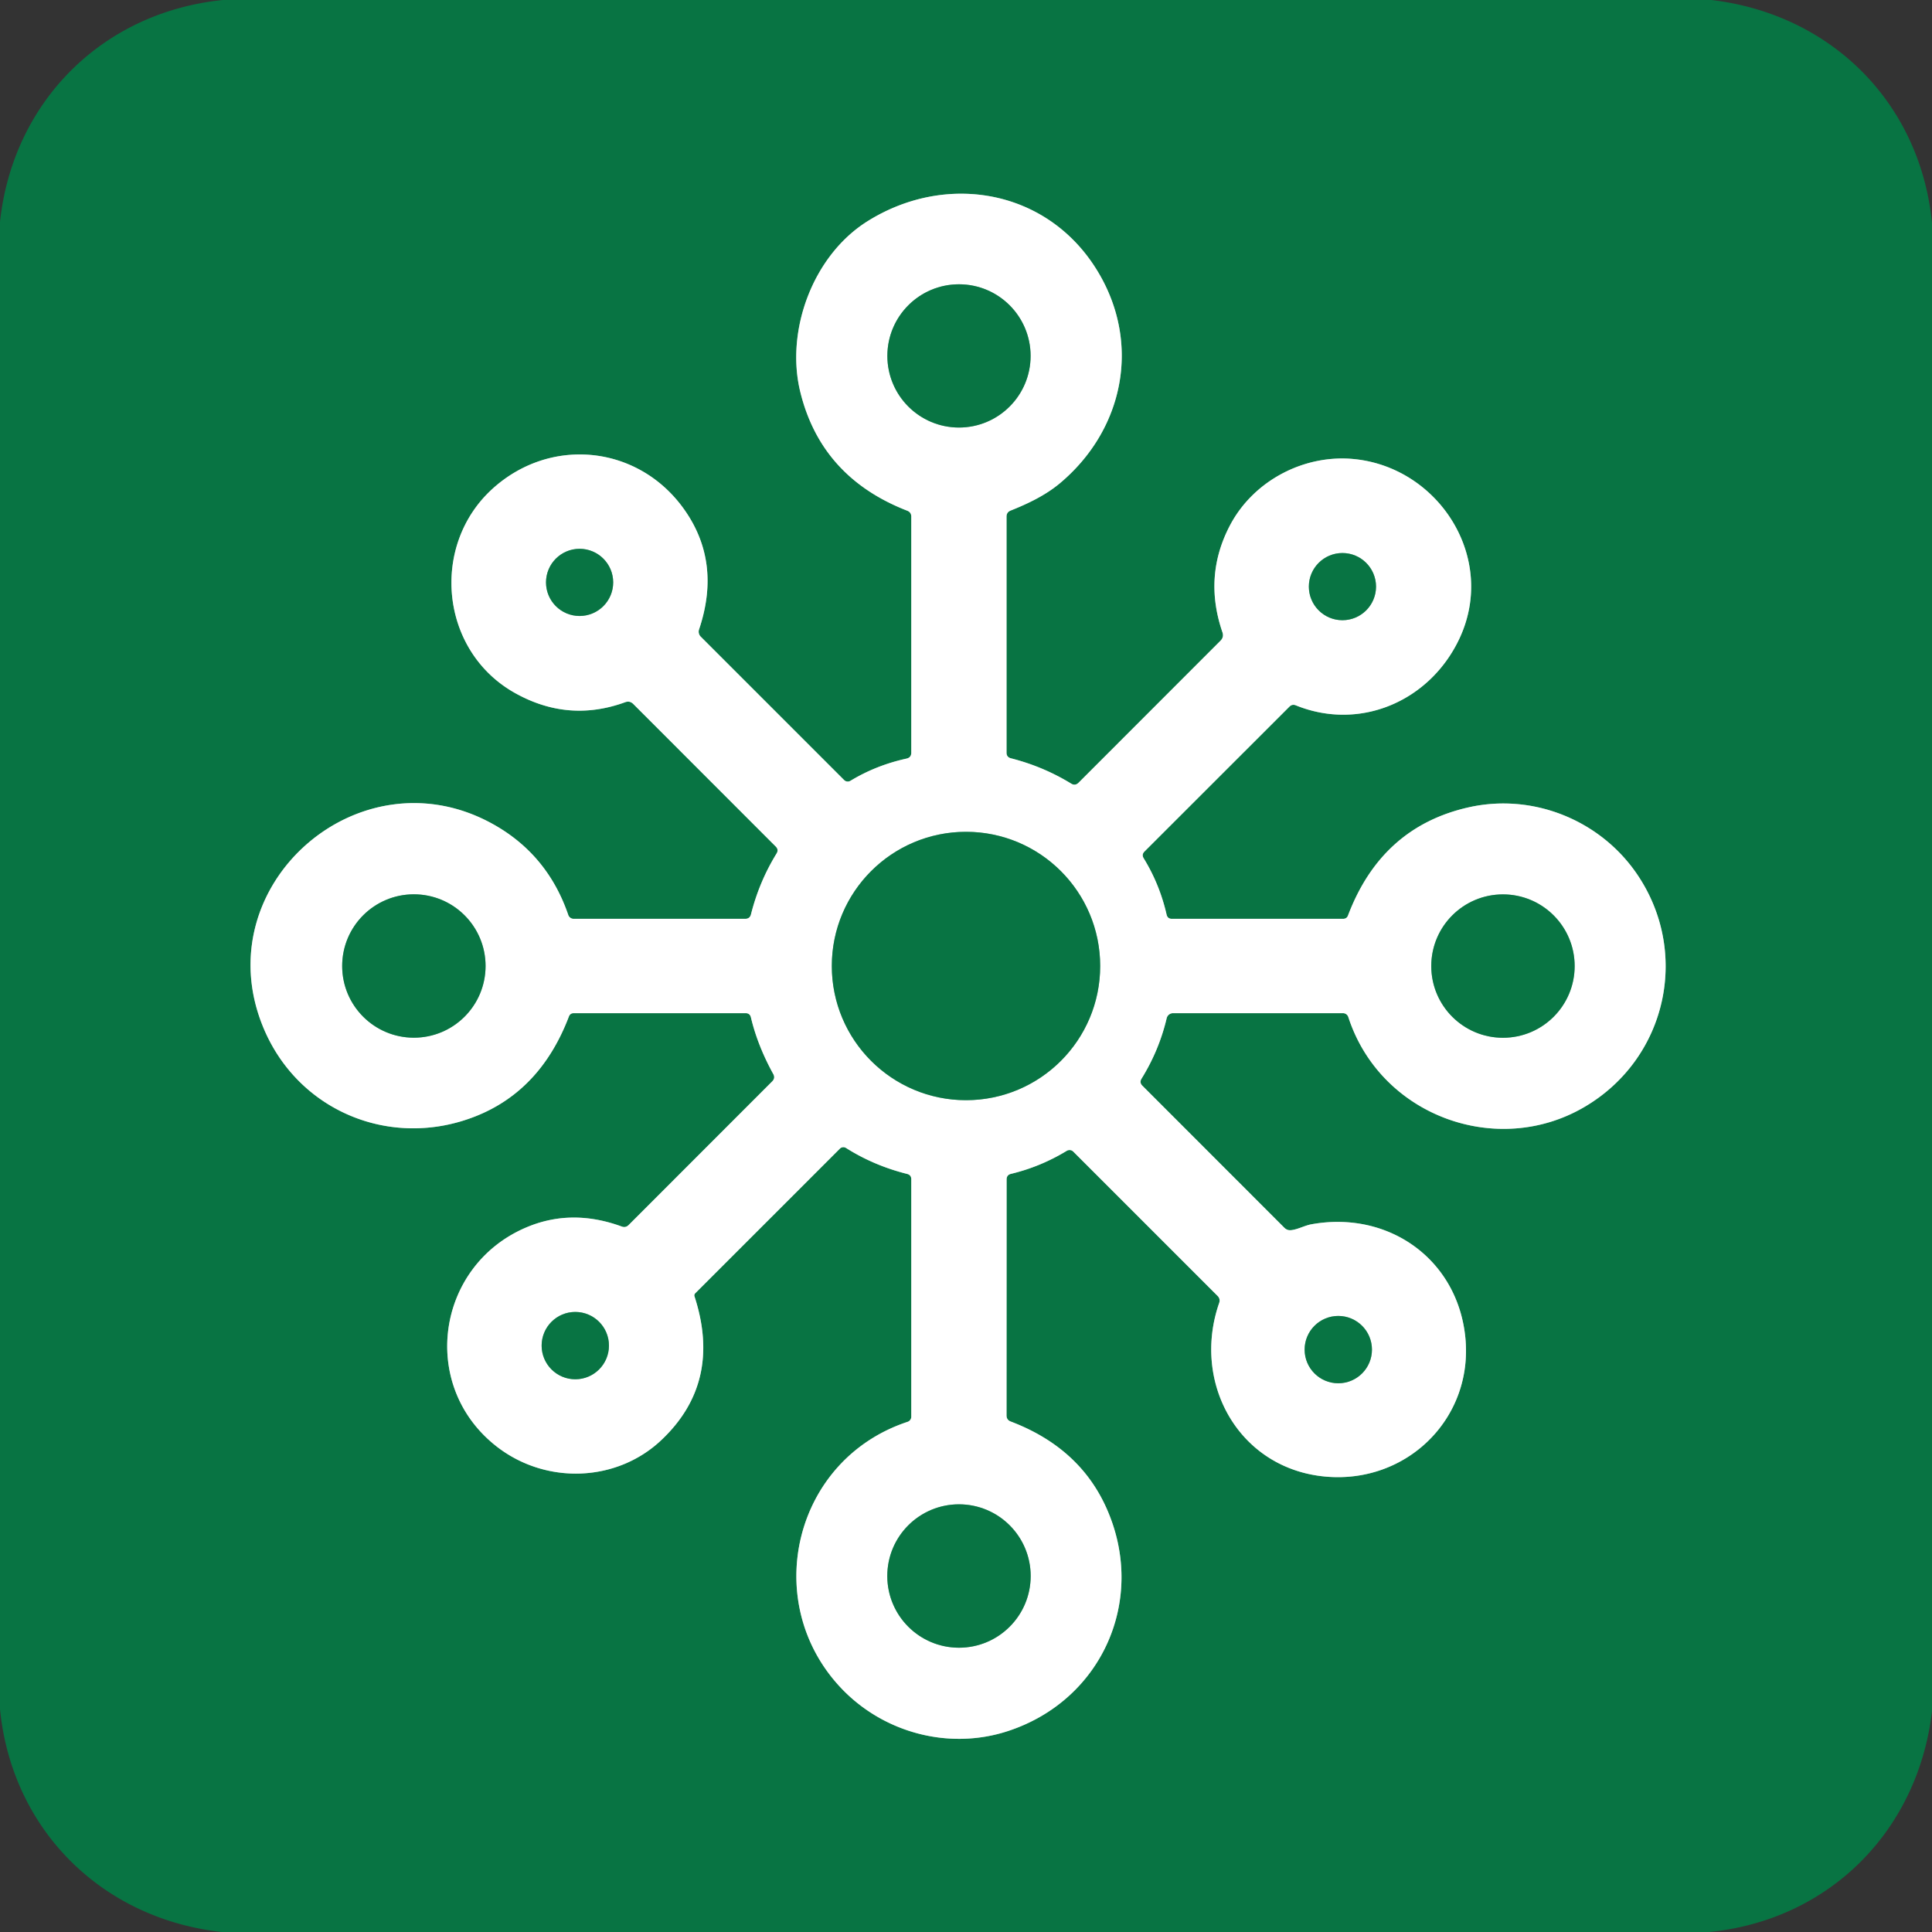 <?xml version="1.0" encoding="UTF-8" standalone="no"?>
<!DOCTYPE svg PUBLIC "-//W3C//DTD SVG 1.1//EN" "http://www.w3.org/Graphics/SVG/1.1/DTD/svg11.dtd">
<svg xmlns="http://www.w3.org/2000/svg" version="1.1" viewBox="0.00 0.00 256.00 256.00">
<rect x="0.00" y="0.00" width="256.00" height="256.00" fill="#333333" stroke="none"/>
<g stroke-width="2.00" fill="none" stroke-linecap="butt">
<path stroke="#84baa1" vector-effect="non-scaling-stroke" d="
  M 99.50 134.81
  Q 100.39 138.55 102.46 142.31
  Q 102.76 142.85 102.32 143.29
  L 83.31 162.31
  Q 82.91 162.72 82.38 162.52
  Q 75.68 160.07 69.64 162.68
  C 57.78 167.79 55.49 183.67 65.85 191.70
  C 72.40 196.77 81.77 196.39 87.66 190.79
  Q 95.73 183.15 92.02 171.76
  A 0.40 0.38 -31.9 0 1 92.12 171.37
  L 111.29 152.20
  A 0.65 0.65 0.0 0 1 112.10 152.11
  Q 115.80 154.45 120.19 155.55
  Q 120.75 155.69 120.75 156.26
  L 120.75 187.72
  A 0.72 0.71 81.0 0 1 120.26 188.40
  C 105.19 193.38 100.73 212.18 111.33 223.55
  C 116.97 229.60 125.72 231.94 133.54 229.38
  C 146.10 225.28 152.03 211.80 146.57 199.74
  Q 142.98 191.80 133.93 188.36
  Q 133.37 188.15 133.37 187.55
  L 133.38 156.29
  Q 133.38 155.68 133.97 155.54
  Q 137.88 154.60 141.35 152.49
  A 0.71 0.70 -37.7 0 1 142.22 152.60
  L 161.33 171.71
  Q 161.73 172.11 161.55 172.64
  C 157.85 183.27 164.18 194.65 175.68 195.66
  C 186.42 196.61 195.27 187.94 194.16 177.17
  C 193.10 166.83 183.97 160.36 173.74 162.23
  C 172.85 162.40 171.98 162.90 171.10 163.00
  Q 170.57 163.07 170.18 162.68
  L 151.37 143.86
  Q 150.95 143.44 151.26 142.93
  Q 153.59 139.17 154.59 134.92
  A 0.87 0.87 0.0 0 1 155.44 134.25
  L 177.95 134.25
  A 0.75 0.74 80.8 0 1 178.66 134.77
  C 182.91 147.86 198.40 153.51 210.01 146.64
  C 220.98 140.16 224.05 125.93 216.70 115.52
  C 211.79 108.58 203.03 105.09 194.63 106.97
  Q 183.07 109.56 178.62 121.30
  Q 178.45 121.75 177.96 121.75
  L 155.28 121.75
  Q 154.71 121.75 154.58 121.19
  Q 153.67 117.19 151.54 113.72
  Q 151.25 113.24 151.64 112.84
  L 170.86 93.63
  Q 171.22 93.27 171.70 93.46
  C 180.24 96.92 189.47 92.89 193.36 84.66
  C 198.40 73.99 190.71 62.01 179.52 60.84
  C 172.89 60.14 166.13 63.64 162.99 69.59
  Q 159.43 76.35 161.98 83.78
  Q 162.20 84.42 161.72 84.90
  L 142.91 103.72
  Q 142.46 104.16 141.93 103.83
  Q 138.24 101.57 133.96 100.48
  Q 133.37 100.33 133.37 99.73
  L 133.37 68.45
  Q 133.37 67.87 133.92 67.65
  C 136.21 66.74 138.52 65.63 140.41 64.06
  C 148.86 57.00 151.22 45.64 145.53 36.09
  C 139.02 25.15 125.53 22.72 114.99 29.29
  C 107.69 33.84 104.06 43.83 106.04 51.92
  Q 108.81 63.24 120.21 67.67
  Q 120.75 67.88 120.75 68.46
  L 120.75 99.73
  Q 120.75 100.38 120.11 100.52
  Q 116.09 101.40 112.69 103.46
  A 0.69 0.68 -38.1 0 1 111.85 103.36
  L 92.86 84.37
  A 0.94 0.93 -58.6 0 1 92.63 83.40
  Q 95.68 74.33 90.47 67.24
  C 84.39 58.97 72.94 57.84 65.30 64.73
  C 56.97 72.24 58.27 86.27 68.26 91.84
  Q 75.32 95.78 82.83 93.05
  Q 83.45 92.82 83.91 93.28
  L 102.79 112.17
  Q 103.21 112.59 102.90 113.09
  Q 100.60 116.83 99.51 121.15
  Q 99.36 121.75 98.74 121.75
  L 76.02 121.75
  A 0.76 0.76 0.0 0 1 75.30 121.24
  Q 72.58 113.29 65.43 109.26
  C 47.71 99.28 27.18 117.30 34.85 136.05
  C 39.43 147.26 51.84 152.36 63.05 147.90
  Q 71.65 144.48 75.38 134.70
  Q 75.55 134.25 76.03 134.25
  L 98.79 134.25
  Q 99.37 134.25 99.50 134.81"
/>
<path stroke="#84baa1" vector-effect="non-scaling-stroke" d="
  M 136.56 47.16
  A 9.49 9.49 0.0 0 0 127.07 37.67
  A 9.49 9.49 0.0 0 0 117.58 47.16
  A 9.49 9.49 0.0 0 0 127.07 56.65
  A 9.49 9.49 0.0 0 0 136.56 47.16"
/>
<path stroke="#84baa1" vector-effect="non-scaling-stroke" d="
  M 81.25 77.17
  A 4.45 4.45 0.0 0 0 76.80 72.72
  A 4.45 4.45 0.0 0 0 72.35 77.17
  A 4.45 4.45 0.0 0 0 76.80 81.62
  A 4.45 4.45 0.0 0 0 81.25 77.17"
/>
<path stroke="#84baa1" vector-effect="non-scaling-stroke" d="
  M 182.33 77.73
  A 4.45 4.45 0.0 0 0 177.88 73.28
  A 4.45 4.45 0.0 0 0 173.43 77.73
  A 4.45 4.45 0.0 0 0 177.88 82.18
  A 4.45 4.45 0.0 0 0 182.33 77.73"
/>
<path stroke="#84baa1" vector-effect="non-scaling-stroke" d="
  M 145.78 128.00
  A 17.78 17.78 0.0 0 0 128.00 110.22
  A 17.78 17.78 0.0 0 0 110.22 128.00
  A 17.78 17.78 0.0 0 0 128.00 145.78
  A 17.78 17.78 0.0 0 0 145.78 128.00"
/>
<path stroke="#84baa1" vector-effect="non-scaling-stroke" d="
  M 64.34 128.00
  A 9.50 9.50 0.0 0 0 54.84 118.50
  A 9.50 9.50 0.0 0 0 45.34 128.00
  A 9.50 9.50 0.0 0 0 54.84 137.50
  A 9.50 9.50 0.0 0 0 64.34 128.00"
/>
<path stroke="#84baa1" vector-effect="non-scaling-stroke" d="
  M 208.65 128.01
  A 9.50 9.50 0.0 0 0 199.15 118.51
  A 9.50 9.50 0.0 0 0 189.65 128.01
  A 9.50 9.50 0.0 0 0 199.15 137.51
  A 9.50 9.50 0.0 0 0 208.65 128.01"
/>
<path stroke="#84baa1" vector-effect="non-scaling-stroke" d="
  M 80.69 178.30
  A 4.46 4.46 0.0 0 0 76.23 173.84
  A 4.46 4.46 0.0 0 0 71.77 178.30
  A 4.46 4.46 0.0 0 0 76.23 182.76
  A 4.46 4.46 0.0 0 0 80.69 178.30"
/>
<path stroke="#84baa1" vector-effect="non-scaling-stroke" d="
  M 181.79 178.83
  A 4.46 4.46 0.0 0 0 177.33 174.37
  A 4.46 4.46 0.0 0 0 172.87 178.83
  A 4.46 4.46 0.0 0 0 177.33 183.29
  A 4.46 4.46 0.0 0 0 181.79 178.83"
/>
<path stroke="#84baa1" vector-effect="non-scaling-stroke" d="
  M 136.57 208.83
  A 9.50 9.50 0.0 0 0 127.07 199.33
  A 9.50 9.50 0.0 0 0 117.57 208.83
  A 9.50 9.50 0.0 0 0 127.07 218.33
  A 9.50 9.50 0.0 0 0 136.57 208.83"
/>
</g>
<path fill="#087443" d="
  M 29.54 0.00
  L 226.75 0.00
  C 242.62 1.86 254.41 13.59 256.00 29.52
  L 256.00 226.74
  C 254.14 242.61 242.39 254.43 226.47 256.00
  L 29.39 256.00
  C 13.47 254.24 1.57 242.43 0.00 226.46
  L 0.00 29.40
  C 1.71 13.46 13.59 1.61 29.54 0.00
  Z
  M 99.50 134.81
  Q 100.39 138.55 102.46 142.31
  Q 102.76 142.85 102.32 143.29
  L 83.31 162.31
  Q 82.91 162.72 82.38 162.52
  Q 75.68 160.07 69.64 162.68
  C 57.78 167.79 55.49 183.67 65.85 191.70
  C 72.40 196.77 81.77 196.39 87.66 190.79
  Q 95.73 183.15 92.02 171.76
  A 0.40 0.38 -31.9 0 1 92.12 171.37
  L 111.29 152.20
  A 0.65 0.65 0.0 0 1 112.10 152.11
  Q 115.80 154.45 120.19 155.55
  Q 120.75 155.69 120.75 156.26
  L 120.75 187.72
  A 0.72 0.71 81.0 0 1 120.26 188.40
  C 105.19 193.38 100.73 212.18 111.33 223.55
  C 116.97 229.60 125.72 231.94 133.54 229.38
  C 146.10 225.28 152.03 211.80 146.57 199.74
  Q 142.98 191.80 133.93 188.36
  Q 133.37 188.15 133.37 187.55
  L 133.38 156.29
  Q 133.38 155.68 133.97 155.54
  Q 137.88 154.60 141.35 152.49
  A 0.71 0.70 -37.7 0 1 142.22 152.60
  L 161.33 171.71
  Q 161.73 172.11 161.55 172.64
  C 157.85 183.27 164.18 194.65 175.68 195.66
  C 186.42 196.61 195.27 187.94 194.16 177.17
  C 193.10 166.83 183.97 160.36 173.74 162.23
  C 172.85 162.40 171.98 162.90 171.10 163.00
  Q 170.57 163.07 170.18 162.68
  L 151.37 143.86
  Q 150.95 143.44 151.26 142.93
  Q 153.59 139.17 154.59 134.92
  A 0.87 0.87 0.0 0 1 155.44 134.25
  L 177.95 134.25
  A 0.75 0.74 80.8 0 1 178.66 134.77
  C 182.91 147.86 198.40 153.51 210.01 146.64
  C 220.98 140.16 224.05 125.93 216.70 115.52
  C 211.79 108.58 203.03 105.09 194.63 106.97
  Q 183.07 109.56 178.62 121.30
  Q 178.45 121.75 177.96 121.75
  L 155.28 121.75
  Q 154.71 121.75 154.58 121.19
  Q 153.67 117.19 151.54 113.72
  Q 151.25 113.24 151.64 112.84
  L 170.86 93.63
  Q 171.22 93.27 171.70 93.46
  C 180.24 96.92 189.47 92.89 193.36 84.66
  C 198.40 73.99 190.71 62.01 179.52 60.84
  C 172.89 60.14 166.13 63.64 162.99 69.59
  Q 159.43 76.35 161.98 83.78
  Q 162.20 84.42 161.72 84.90
  L 142.91 103.72
  Q 142.46 104.16 141.93 103.83
  Q 138.24 101.57 133.96 100.48
  Q 133.37 100.33 133.37 99.73
  L 133.37 68.45
  Q 133.37 67.87 133.92 67.65
  C 136.21 66.74 138.52 65.63 140.41 64.06
  C 148.86 57.00 151.22 45.64 145.53 36.09
  C 139.02 25.15 125.53 22.72 114.99 29.29
  C 107.69 33.84 104.06 43.83 106.04 51.92
  Q 108.81 63.24 120.21 67.67
  Q 120.75 67.88 120.75 68.46
  L 120.75 99.73
  Q 120.75 100.38 120.11 100.52
  Q 116.09 101.40 112.69 103.46
  A 0.69 0.68 -38.1 0 1 111.85 103.36
  L 92.86 84.37
  A 0.94 0.93 -58.6 0 1 92.63 83.40
  Q 95.68 74.33 90.47 67.24
  C 84.39 58.97 72.94 57.84 65.30 64.73
  C 56.97 72.24 58.27 86.27 68.26 91.84
  Q 75.32 95.78 82.83 93.05
  Q 83.45 92.82 83.91 93.28
  L 102.79 112.17
  Q 103.21 112.59 102.90 113.09
  Q 100.60 116.83 99.51 121.15
  Q 99.36 121.75 98.74 121.75
  L 76.02 121.75
  A 0.76 0.76 0.0 0 1 75.30 121.24
  Q 72.58 113.29 65.43 109.26
  C 47.71 99.28 27.18 117.30 34.85 136.05
  C 39.43 147.26 51.84 152.36 63.05 147.90
  Q 71.65 144.48 75.38 134.70
  Q 75.55 134.25 76.03 134.25
  L 98.79 134.25
  Q 99.37 134.25 99.50 134.81
  Z"
/>
<path fill="#ffffff" d="
  M 98.79 134.25
  L 76.03 134.25
  Q 75.55 134.25 75.38 134.70
  Q 71.65 144.48 63.05 147.90
  C 51.84 152.36 39.43 147.26 34.85 136.05
  C 27.18 117.30 47.71 99.28 65.43 109.26
  Q 72.58 113.29 75.30 121.24
  A 0.76 0.76 0.0 0 0 76.02 121.75
  L 98.74 121.75
  Q 99.36 121.75 99.51 121.15
  Q 100.60 116.83 102.90 113.09
  Q 103.21 112.59 102.79 112.17
  L 83.91 93.28
  Q 83.45 92.82 82.83 93.05
  Q 75.32 95.78 68.26 91.84
  C 58.27 86.27 56.97 72.24 65.30 64.73
  C 72.94 57.84 84.39 58.97 90.47 67.24
  Q 95.68 74.33 92.63 83.40
  A 0.94 0.93 -58.6 0 0 92.86 84.37
  L 111.85 103.36
  A 0.69 0.68 -38.1 0 0 112.69 103.46
  Q 116.09 101.40 120.11 100.52
  Q 120.75 100.38 120.75 99.73
  L 120.75 68.46
  Q 120.75 67.88 120.21 67.67
  Q 108.81 63.24 106.04 51.92
  C 104.06 43.83 107.69 33.84 114.99 29.29
  C 125.53 22.72 139.02 25.15 145.53 36.09
  C 151.22 45.64 148.86 57.00 140.41 64.06
  C 138.52 65.63 136.21 66.74 133.92 67.65
  Q 133.37 67.87 133.37 68.45
  L 133.37 99.73
  Q 133.37 100.33 133.96 100.48
  Q 138.24 101.57 141.93 103.83
  Q 142.46 104.16 142.91 103.72
  L 161.72 84.90
  Q 162.20 84.42 161.98 83.78
  Q 159.43 76.35 162.99 69.59
  C 166.13 63.64 172.89 60.14 179.52 60.84
  C 190.71 62.01 198.40 73.99 193.36 84.66
  C 189.47 92.89 180.24 96.92 171.70 93.46
  Q 171.22 93.27 170.86 93.63
  L 151.64 112.84
  Q 151.25 113.24 151.54 113.72
  Q 153.67 117.19 154.58 121.19
  Q 154.71 121.75 155.28 121.75
  L 177.96 121.75
  Q 178.45 121.75 178.62 121.30
  Q 183.07 109.56 194.63 106.97
  C 203.03 105.09 211.79 108.58 216.70 115.52
  C 224.05 125.93 220.98 140.16 210.01 146.64
  C 198.40 153.51 182.91 147.86 178.66 134.77
  A 0.75 0.74 80.8 0 0 177.95 134.25
  L 155.44 134.25
  A 0.87 0.87 0.0 0 0 154.59 134.92
  Q 153.59 139.17 151.26 142.93
  Q 150.95 143.44 151.37 143.86
  L 170.18 162.68
  Q 170.57 163.07 171.10 163.00
  C 171.98 162.90 172.85 162.40 173.74 162.23
  C 183.97 160.36 193.10 166.83 194.16 177.17
  C 195.27 187.94 186.42 196.61 175.68 195.66
  C 164.18 194.65 157.85 183.27 161.55 172.64
  Q 161.73 172.11 161.33 171.71
  L 142.22 152.60
  A 0.71 0.70 -37.7 0 0 141.35 152.49
  Q 137.88 154.60 133.97 155.54
  Q 133.38 155.68 133.38 156.29
  L 133.37 187.55
  Q 133.37 188.15 133.93 188.36
  Q 142.98 191.80 146.57 199.74
  C 152.03 211.80 146.10 225.28 133.54 229.38
  C 125.72 231.94 116.97 229.60 111.33 223.55
  C 100.73 212.18 105.19 193.38 120.26 188.40
  A 0.72 0.71 81.0 0 0 120.75 187.72
  L 120.75 156.26
  Q 120.75 155.69 120.19 155.55
  Q 115.80 154.45 112.10 152.11
  A 0.65 0.65 0.0 0 0 111.29 152.20
  L 92.12 171.37
  A 0.40 0.38 -31.9 0 0 92.02 171.76
  Q 95.73 183.15 87.66 190.79
  C 81.77 196.39 72.40 196.77 65.85 191.70
  C 55.49 183.67 57.78 167.79 69.64 162.68
  Q 75.68 160.07 82.38 162.52
  Q 82.91 162.72 83.31 162.31
  L 102.32 143.29
  Q 102.76 142.85 102.46 142.31
  Q 100.39 138.55 99.50 134.81
  Q 99.37 134.25 98.79 134.25
  Z
  M 136.56 47.16
  A 9.49 9.49 0.0 0 0 127.07 37.67
  A 9.49 9.49 0.0 0 0 117.58 47.16
  A 9.49 9.49 0.0 0 0 127.07 56.65
  A 9.49 9.49 0.0 0 0 136.56 47.16
  Z
  M 81.25 77.17
  A 4.45 4.45 0.0 0 0 76.80 72.72
  A 4.45 4.45 0.0 0 0 72.35 77.17
  A 4.45 4.45 0.0 0 0 76.80 81.62
  A 4.45 4.45 0.0 0 0 81.25 77.17
  Z
  M 182.33 77.73
  A 4.45 4.45 0.0 0 0 177.88 73.28
  A 4.45 4.45 0.0 0 0 173.43 77.73
  A 4.45 4.45 0.0 0 0 177.88 82.18
  A 4.45 4.45 0.0 0 0 182.33 77.73
  Z
  M 145.78 128.00
  A 17.78 17.78 0.0 0 0 128.00 110.22
  A 17.78 17.78 0.0 0 0 110.22 128.00
  A 17.78 17.78 0.0 0 0 128.00 145.78
  A 17.78 17.78 0.0 0 0 145.78 128.00
  Z
  M 64.34 128.00
  A 9.50 9.50 0.0 0 0 54.84 118.50
  A 9.50 9.50 0.0 0 0 45.34 128.00
  A 9.50 9.50 0.0 0 0 54.84 137.50
  A 9.50 9.50 0.0 0 0 64.34 128.00
  Z
  M 208.65 128.01
  A 9.50 9.50 0.0 0 0 199.15 118.51
  A 9.50 9.50 0.0 0 0 189.65 128.01
  A 9.50 9.50 0.0 0 0 199.15 137.51
  A 9.50 9.50 0.0 0 0 208.65 128.01
  Z
  M 80.69 178.30
  A 4.46 4.46 0.0 0 0 76.23 173.84
  A 4.46 4.46 0.0 0 0 71.77 178.30
  A 4.46 4.46 0.0 0 0 76.23 182.76
  A 4.46 4.46 0.0 0 0 80.69 178.30
  Z
  M 181.79 178.83
  A 4.46 4.46 0.0 0 0 177.33 174.37
  A 4.46 4.46 0.0 0 0 172.87 178.83
  A 4.46 4.46 0.0 0 0 177.33 183.29
  A 4.46 4.46 0.0 0 0 181.79 178.83
  Z
  M 136.57 208.83
  A 9.50 9.50 0.0 0 0 127.07 199.33
  A 9.50 9.50 0.0 0 0 117.57 208.83
  A 9.50 9.50 0.0 0 0 127.07 218.33
  A 9.50 9.50 0.0 0 0 136.57 208.83
  Z"
/>
<circle fill="#087443" cx="127.07" cy="47.16" r="9.49"/>
<circle fill="#087443" cx="76.80" cy="77.17" r="4.45"/>
<circle fill="#087443" cx="177.88" cy="77.73" r="4.45"/>
<circle fill="#087443" cx="128.00" cy="128.00" r="17.78"/>
<circle fill="#087443" cx="54.84" cy="128.00" r="9.50"/>
<circle fill="#087443" cx="199.15" cy="128.01" r="9.50"/>
<circle fill="#087443" cx="76.23" cy="178.30" r="4.46"/>
<circle fill="#087443" cx="177.33" cy="178.83" r="4.46"/>
<circle fill="#087443" cx="127.07" cy="208.83" r="9.50"/>
</svg>
